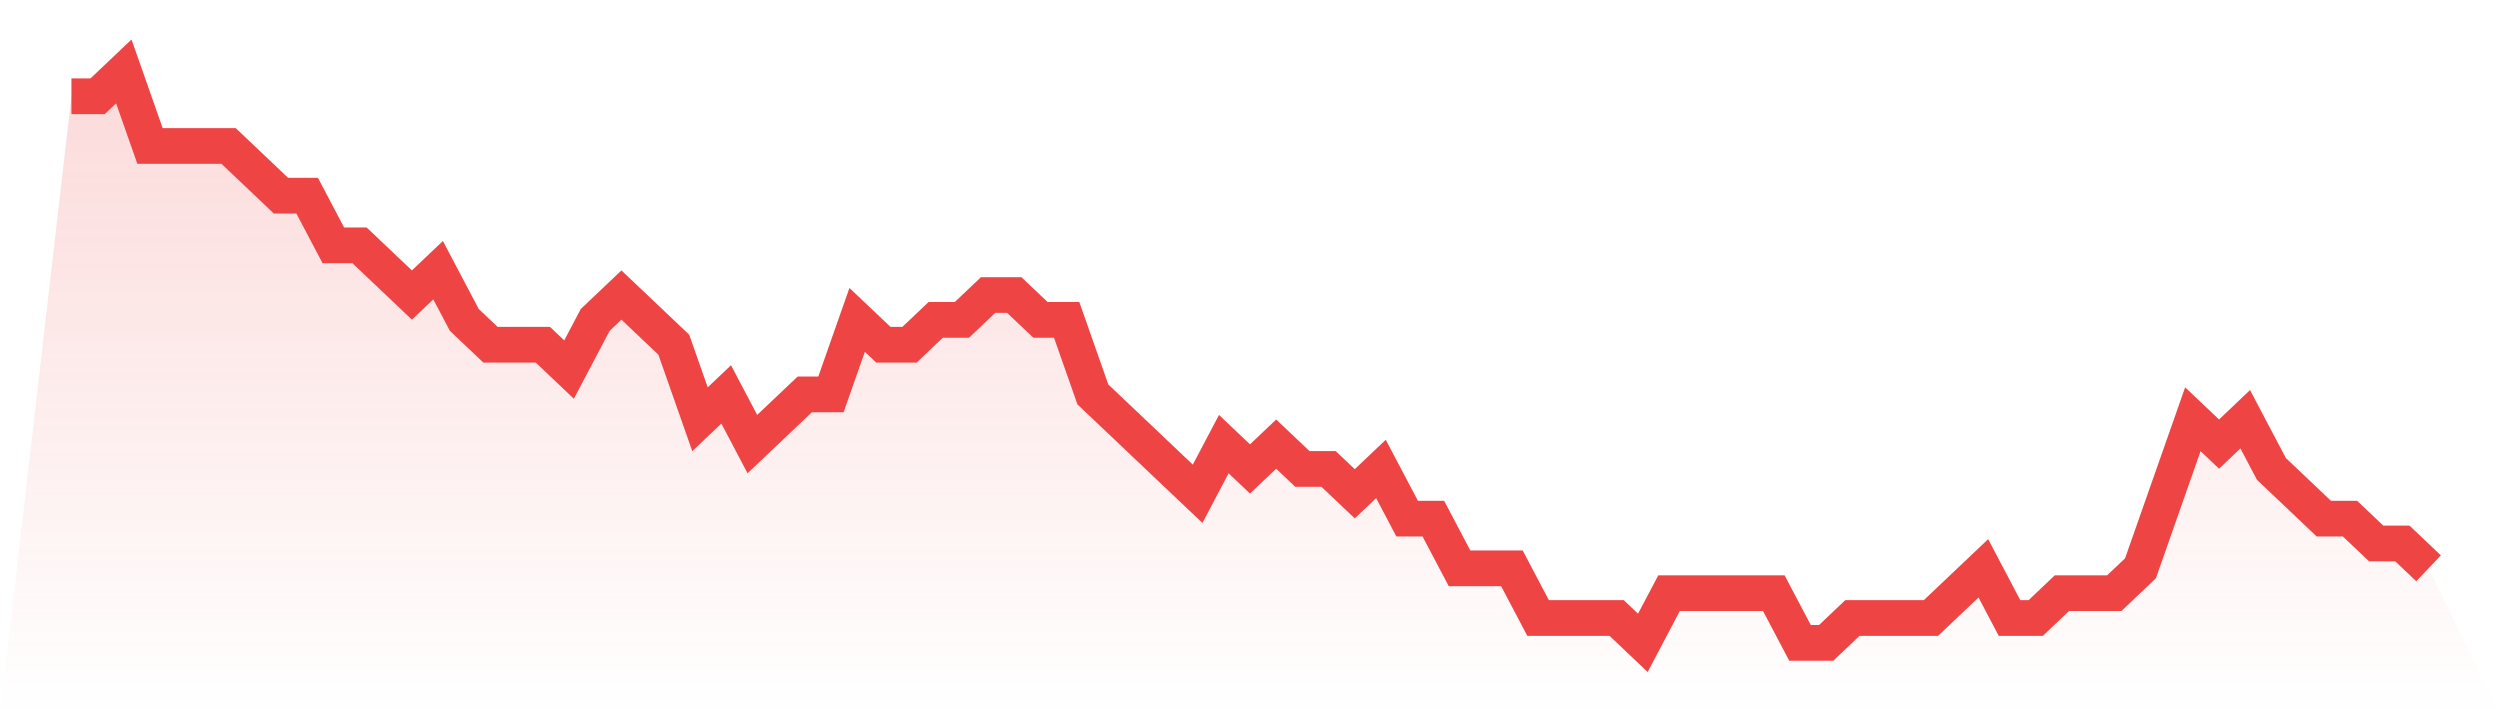 <svg viewBox="0 0 140 40" xmlns="http://www.w3.org/2000/svg">
<defs>
<linearGradient id="gradient" x1="0" x2="0" y1="0" y2="1">
<stop offset="0%" stop-color="#ef4444" stop-opacity="0.2"/>
<stop offset="100%" stop-color="#ef4444" stop-opacity="0"/>
</linearGradient>
</defs>
<path d="M4,5.391 L4,5.391 L5.467,5.391 L6.933,4 L8.4,8.174 L9.867,8.174 L11.333,8.174 L12.8,8.174 L14.267,9.565 L15.733,10.957 L17.2,10.957 L18.667,13.739 L20.133,13.739 L21.6,15.13 L23.067,16.522 L24.533,15.13 L26,17.913 L27.467,19.304 L28.933,19.304 L30.4,19.304 L31.867,20.696 L33.333,17.913 L34.8,16.522 L36.267,17.913 L37.733,19.304 L39.2,23.478 L40.667,22.087 L42.133,24.87 L43.6,23.478 L45.067,22.087 L46.533,22.087 L48,17.913 L49.467,19.304 L50.933,19.304 L52.4,17.913 L53.867,17.913 L55.333,16.522 L56.8,16.522 L58.267,17.913 L59.733,17.913 L61.2,22.087 L62.667,23.478 L64.133,24.87 L65.6,26.261 L67.067,27.652 L68.533,24.87 L70,26.261 L71.467,24.87 L72.933,26.261 L74.4,26.261 L75.867,27.652 L77.333,26.261 L78.8,29.043 L80.267,29.043 L81.733,31.826 L83.2,31.826 L84.667,31.826 L86.133,34.609 L87.6,34.609 L89.067,34.609 L90.533,34.609 L92,36 L93.467,33.217 L94.933,33.217 L96.4,33.217 L97.867,33.217 L99.333,33.217 L100.8,36 L102.267,36 L103.733,34.609 L105.2,34.609 L106.667,34.609 L108.133,34.609 L109.6,33.217 L111.067,31.826 L112.533,34.609 L114,34.609 L115.467,33.217 L116.933,33.217 L118.4,33.217 L119.867,31.826 L121.333,27.652 L122.8,23.478 L124.267,24.87 L125.733,23.478 L127.2,26.261 L128.667,27.652 L130.133,29.043 L131.6,29.043 L133.067,30.435 L134.533,30.435 L136,31.826 L140,40 L0,40 z" fill="url(#gradient)"/>
<path d="M4,5.391 L4,5.391 L5.467,5.391 L6.933,4 L8.4,8.174 L9.867,8.174 L11.333,8.174 L12.8,8.174 L14.267,9.565 L15.733,10.957 L17.2,10.957 L18.667,13.739 L20.133,13.739 L21.6,15.13 L23.067,16.522 L24.533,15.13 L26,17.913 L27.467,19.304 L28.933,19.304 L30.4,19.304 L31.867,20.696 L33.333,17.913 L34.8,16.522 L36.267,17.913 L37.733,19.304 L39.2,23.478 L40.667,22.087 L42.133,24.87 L43.6,23.478 L45.067,22.087 L46.533,22.087 L48,17.913 L49.467,19.304 L50.933,19.304 L52.4,17.913 L53.867,17.913 L55.333,16.522 L56.8,16.522 L58.267,17.913 L59.733,17.913 L61.2,22.087 L62.667,23.478 L64.133,24.87 L65.6,26.261 L67.067,27.652 L68.533,24.87 L70,26.261 L71.467,24.87 L72.933,26.261 L74.4,26.261 L75.867,27.652 L77.333,26.261 L78.8,29.043 L80.267,29.043 L81.733,31.826 L83.2,31.826 L84.667,31.826 L86.133,34.609 L87.6,34.609 L89.067,34.609 L90.533,34.609 L92,36 L93.467,33.217 L94.933,33.217 L96.4,33.217 L97.867,33.217 L99.333,33.217 L100.8,36 L102.267,36 L103.733,34.609 L105.2,34.609 L106.667,34.609 L108.133,34.609 L109.6,33.217 L111.067,31.826 L112.533,34.609 L114,34.609 L115.467,33.217 L116.933,33.217 L118.4,33.217 L119.867,31.826 L121.333,27.652 L122.8,23.478 L124.267,24.87 L125.733,23.478 L127.2,26.261 L128.667,27.652 L130.133,29.043 L131.6,29.043 L133.067,30.435 L134.533,30.435 L136,31.826" fill="none" stroke="#ef4444" stroke-width="2"/>
</svg>